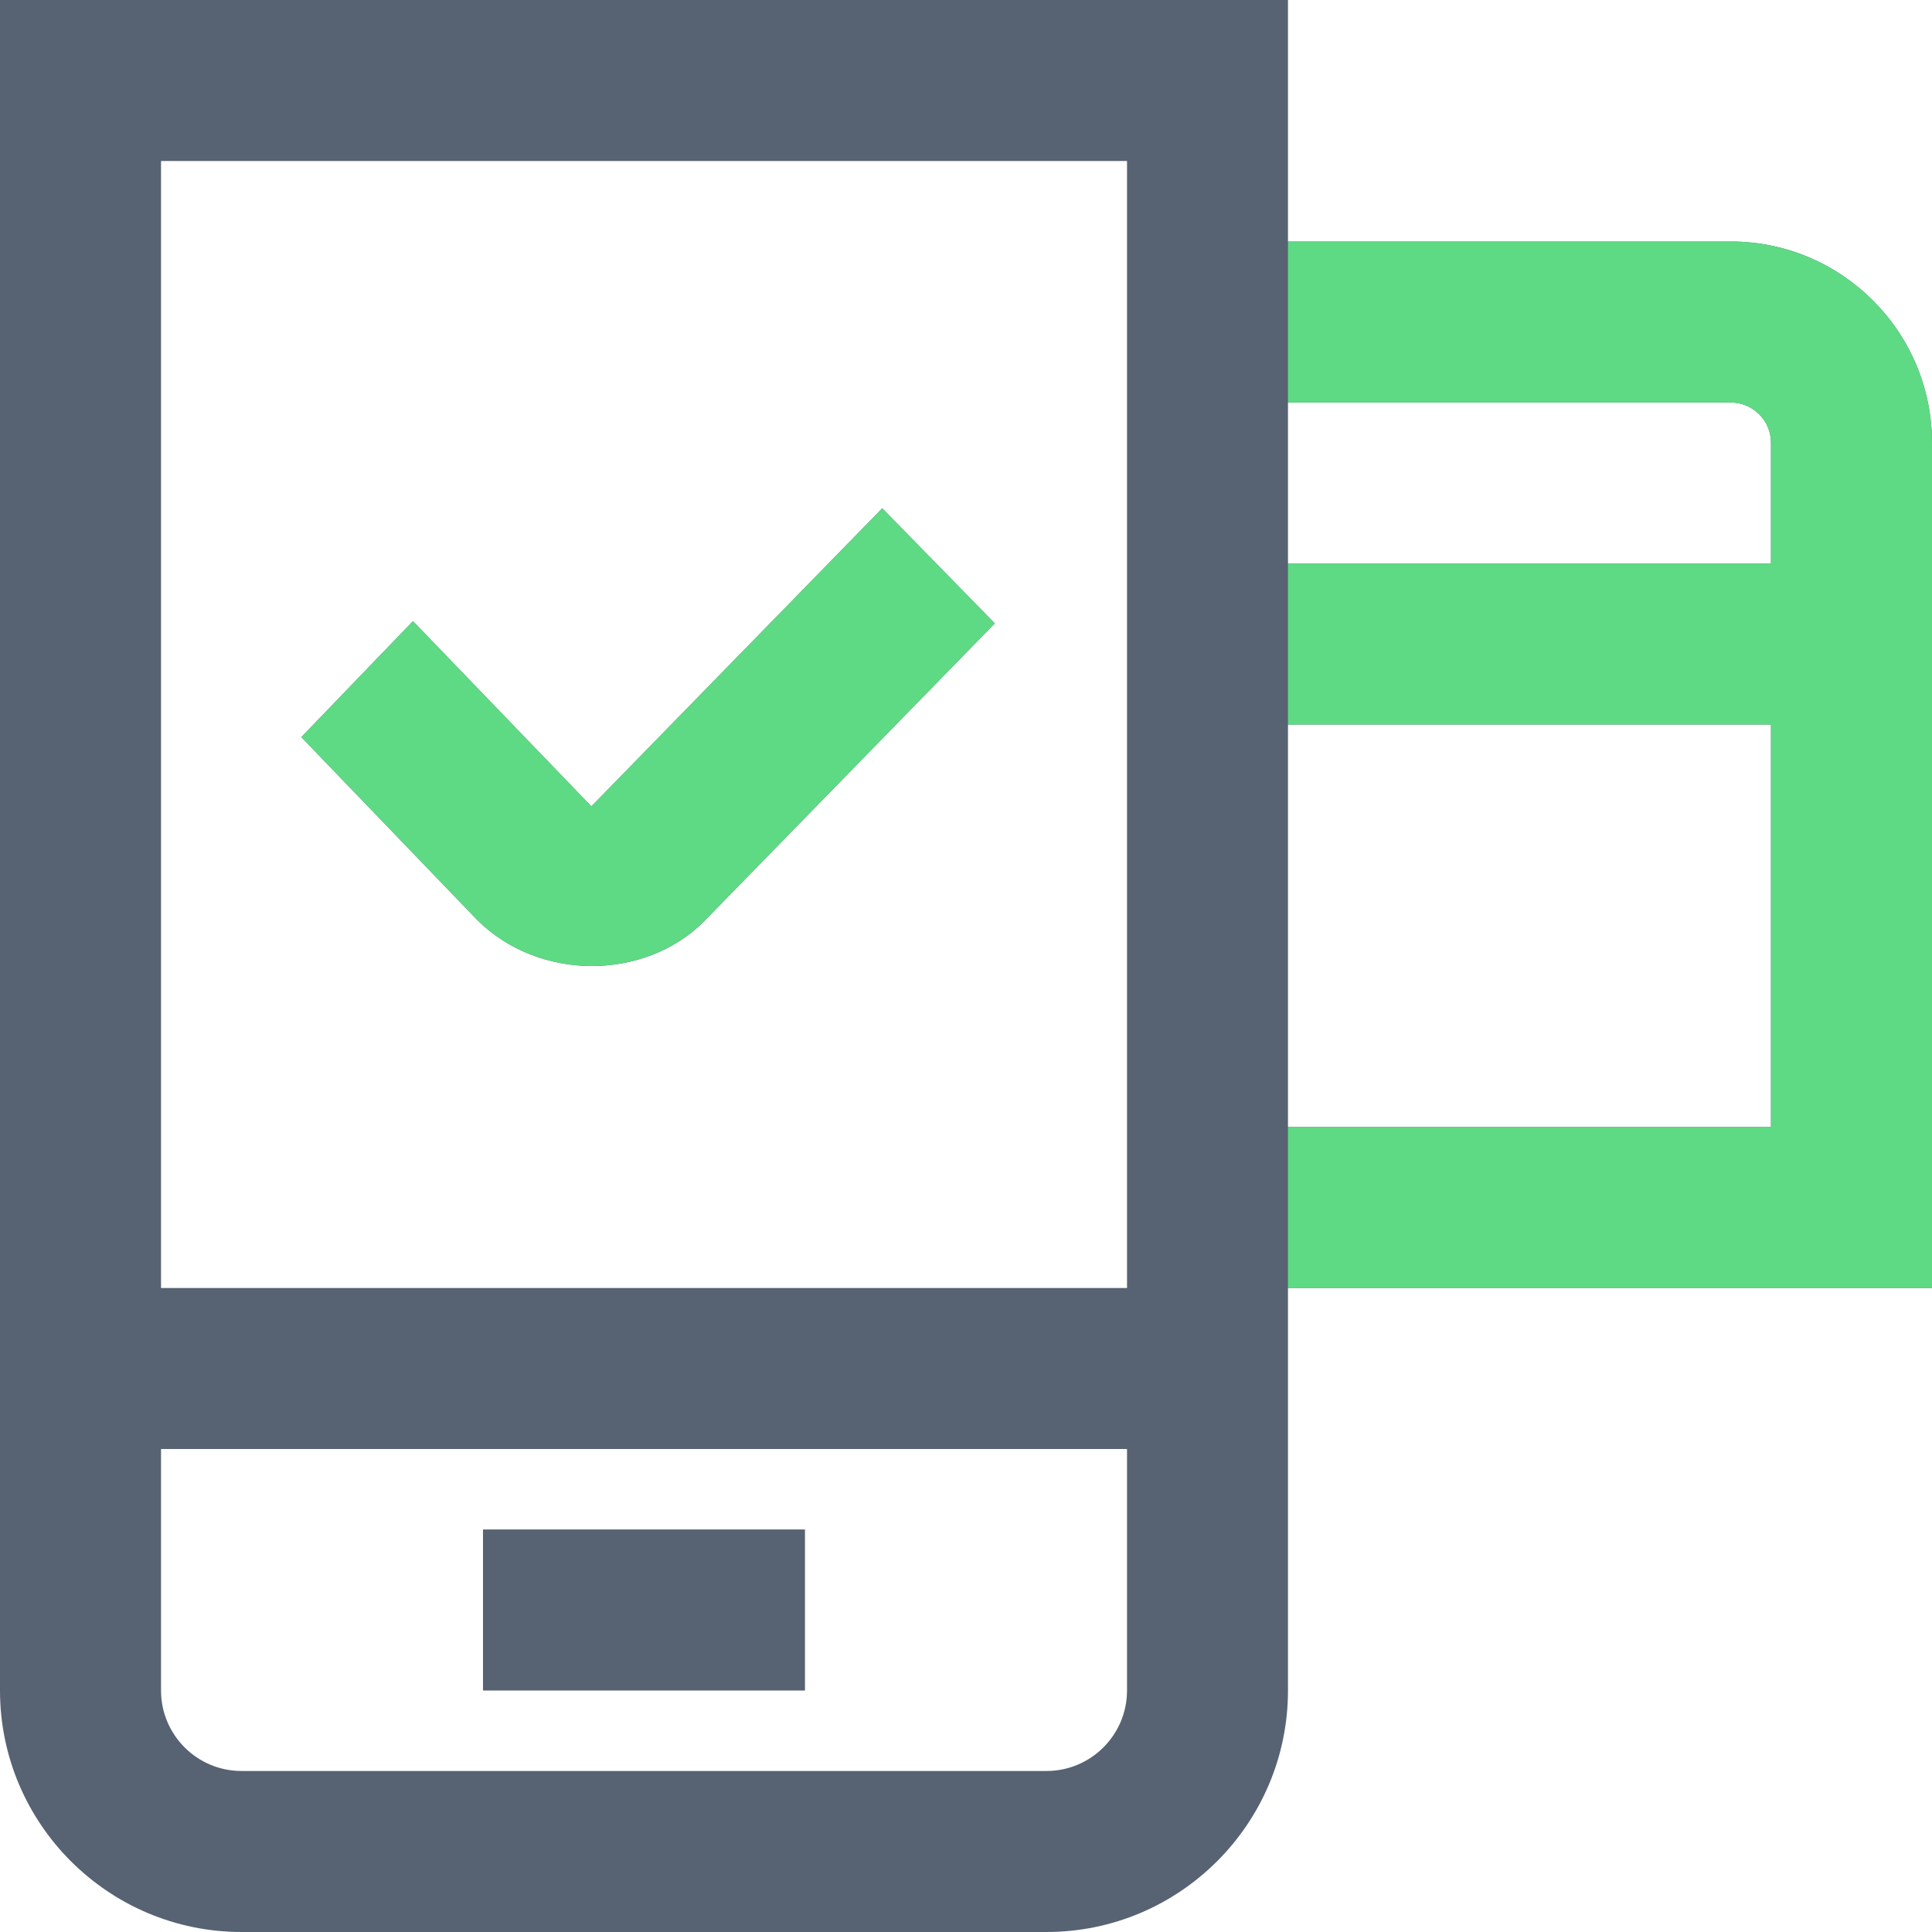 <svg width="32" height="32" viewBox="0 0 32 32" fill="none" xmlns="http://www.w3.org/2000/svg">
<g clip-path="url(#clip0_725_4443)">
<path d="M32 7.333C32 5.496 30.505 4 28.667 4H21.333V0H0V28C0 30.205 1.795 32 4 32H17.333C19.539 32 21.333 30.205 21.333 28V21.333H32V7.333ZM28.667 6.667C29.033 6.667 29.333 6.965 29.333 7.333V9.333H21.333V6.667H28.667ZM18.667 28C18.667 28.735 18.069 29.333 17.333 29.333H4C3.264 29.333 2.667 28.735 2.667 28V24H18.667V28ZM18.667 21.333H2.667V2.667H18.667V21.333ZM21.333 18.667V12H29.333V18.667H21.333ZM7.9 15.233L4.991 12.209L6.84 10.288L9.795 13.356L14.613 8.419L16.477 10.325L11.668 15.253L11.664 15.259C10.672 16.251 8.92 16.253 7.9 15.233ZM13.333 28H8V25.333H13.333V28Z" fill="#576373"/>
<path fill-rule="evenodd" clip-rule="evenodd" d="M32 7.333C32 5.496 30.505 4 28.667 4H21.333L21.333 21.334L32 21.333V7.333ZM29.333 7.333C29.333 6.965 29.033 6.667 28.667 6.667H21.333V9.333H29.333V7.333ZM21.333 12V18.667H29.333V12H21.333Z" fill="#5EDA84"/>
<path d="M7.9 15.233L4.991 12.209L6.84 10.287L9.795 13.355L14.613 8.418L16.477 10.325L11.668 15.253L11.664 15.258C10.672 16.25 8.92 16.253 7.9 15.233Z" fill="#5EDA84"/>
</g>
<defs>
<clipPath id="clip0_725_4443">
<rect width="32" height="32" fill="white"/>
</clipPath>
</defs>
</svg>
